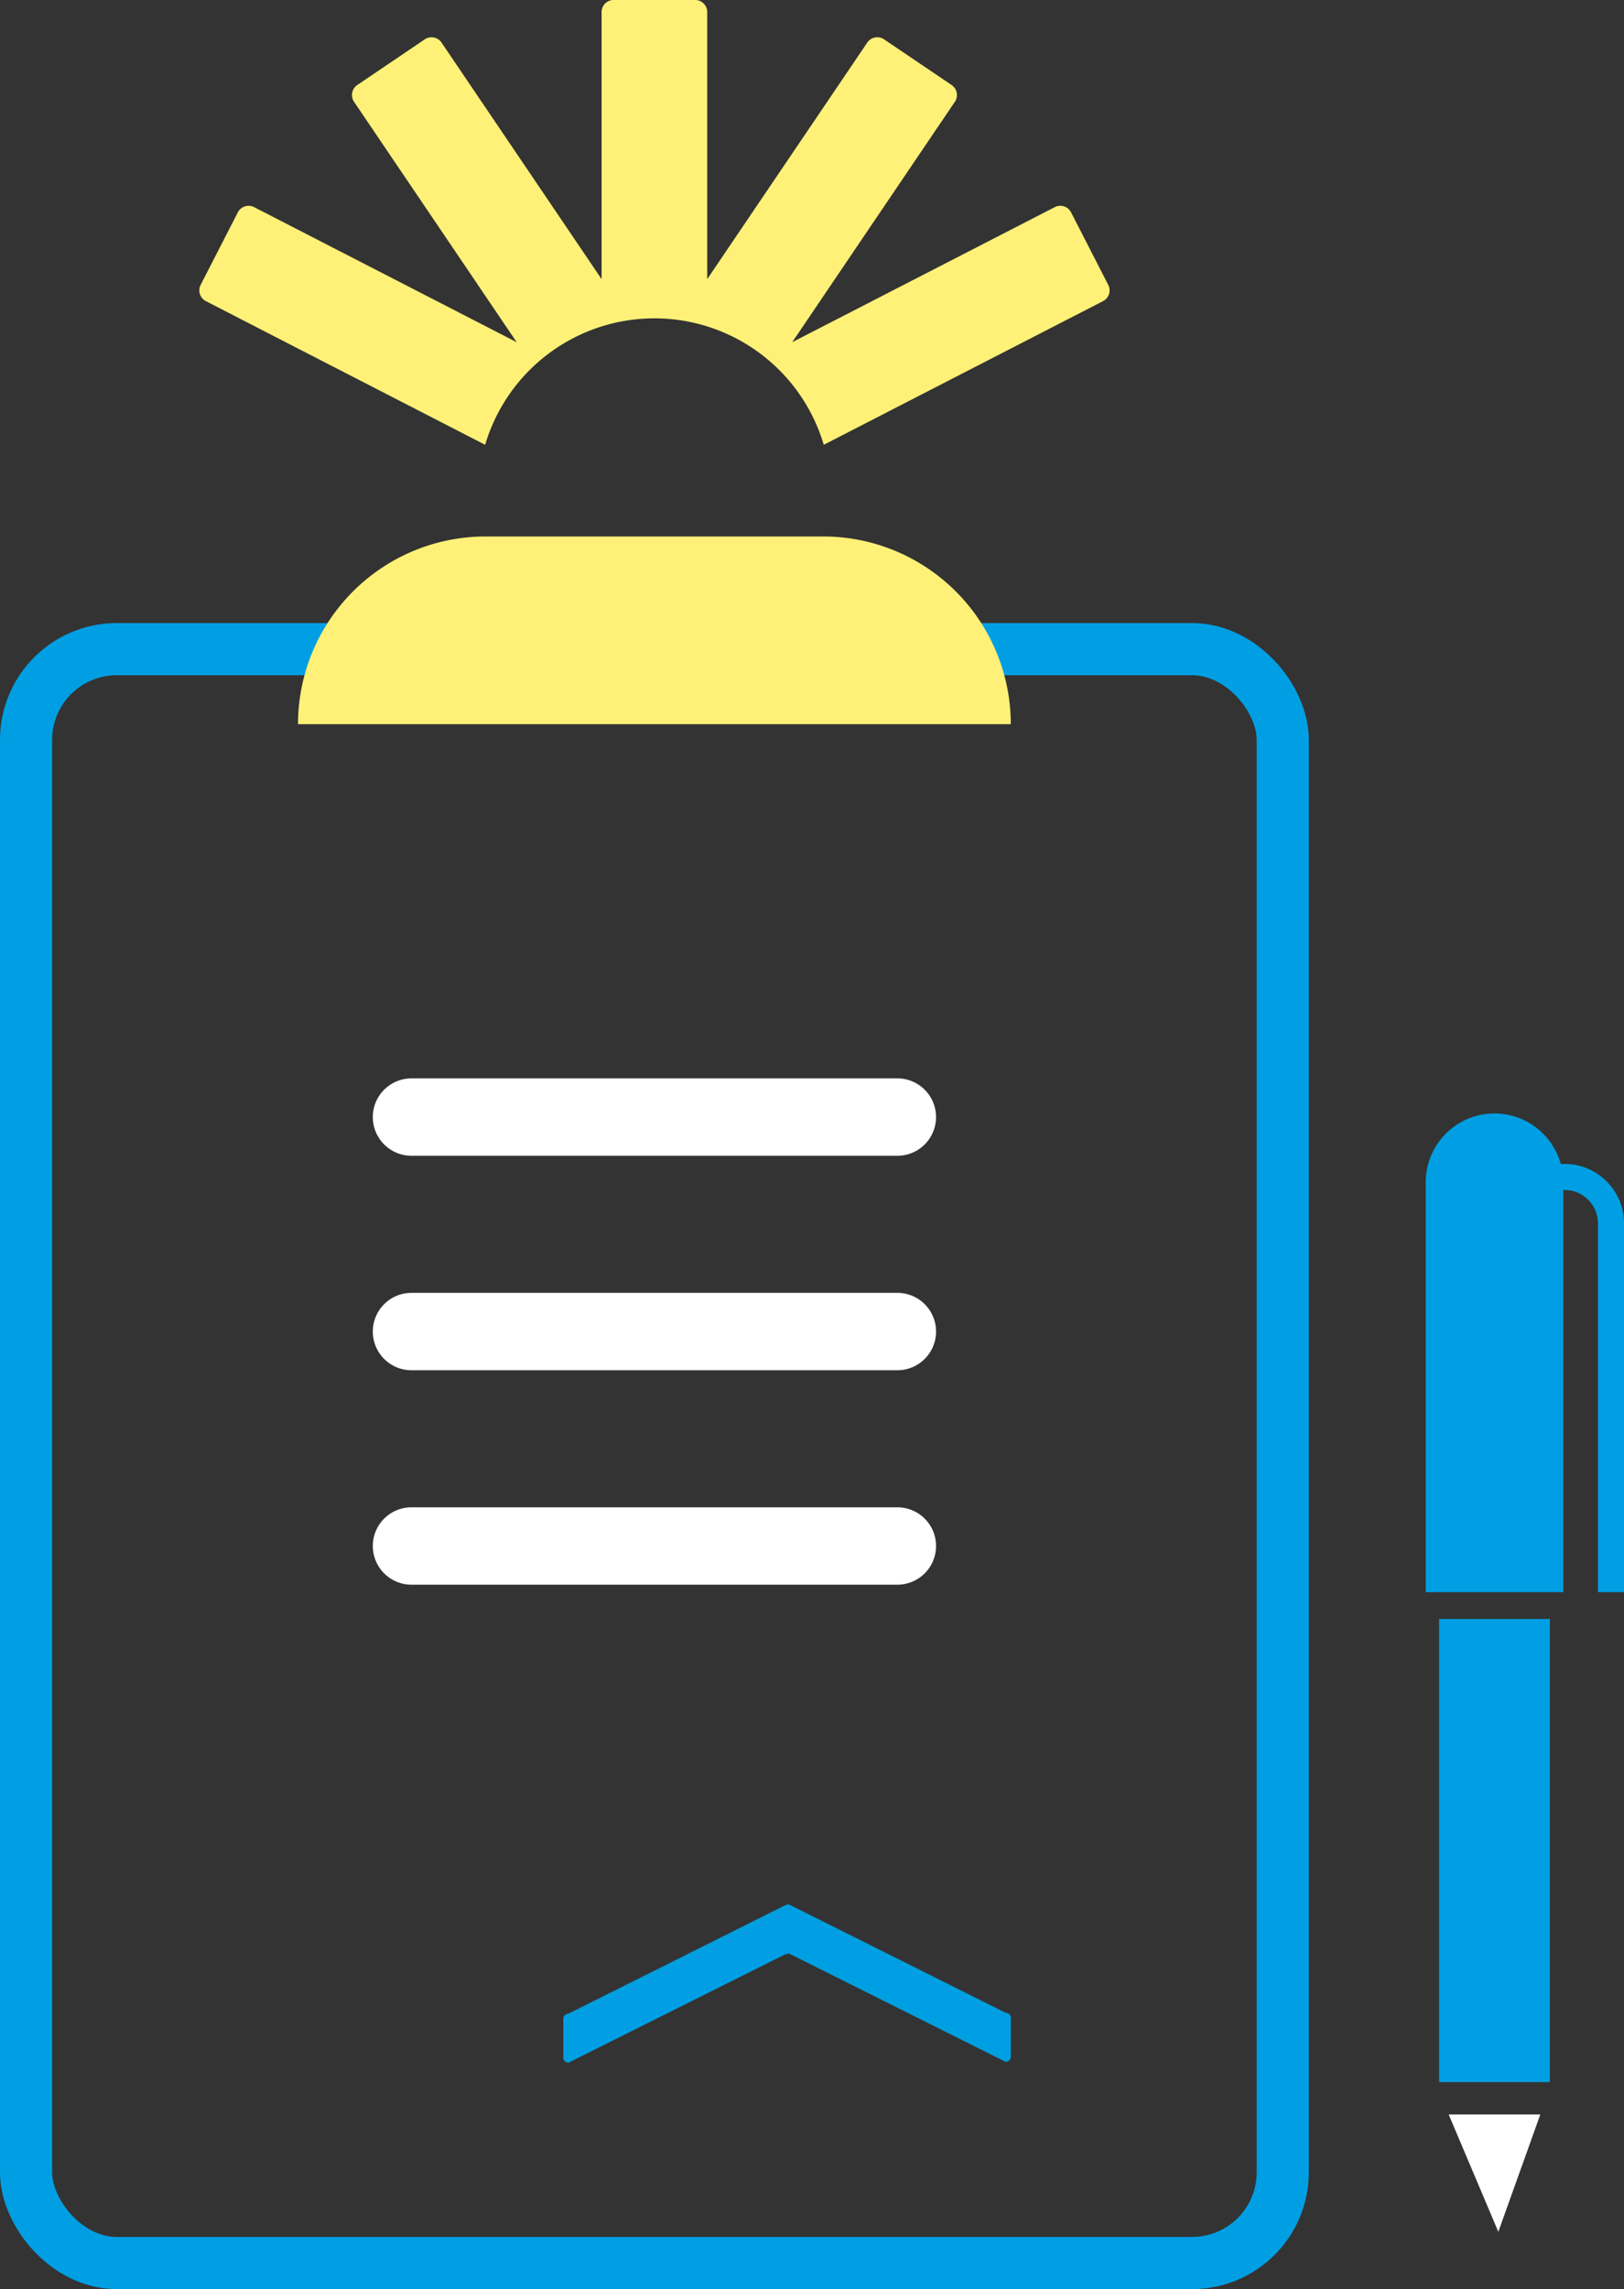 <?xml version="1.0" encoding="UTF-8"?>
<svg xmlns="http://www.w3.org/2000/svg" xmlns:xlink="http://www.w3.org/1999/xlink" width="62.318" height="87.797" viewBox="0 0 62.318 87.797">
  <rect x="0" y="0" width="62.318" height="87.797" fill="#333333" stroke="none"/>
  <defs>
    <clipPath id="clip-path">
      <rect id="Rectangle_149" data-name="Rectangle 149" width="62.318" height="87.797" transform="translate(0 0.001)" fill="none"></rect>
    </clipPath>
  </defs>
  <g id="Groupe_225" data-name="Groupe 225" transform="translate(0 -0.001)" clip-path="url(#clip-path)">
    <path id="Tracé_340" data-name="Tracé 340" d="M42.526,10.926,41.1,8.146a.464.464,0,0,0-.625-.2L30.4,13.126l6.241-9.22a.463.463,0,0,0-.124-.644L33.924,1.51a.464.464,0,0,0-.644.124l-6.142,9.073V.464A.464.464,0,0,0,26.674,0H23.549a.464.464,0,0,0-.464.464V10.707L16.943,1.634A.464.464,0,0,0,16.3,1.51L13.71,3.262a.463.463,0,0,0-.124.644l6.241,9.22L9.751,7.946a.464.464,0,0,0-.625.2L7.7,10.926a.464.464,0,0,0,.2.625l10.717,5.51a6.776,6.776,0,0,1,12.993,0l10.717-5.51a.464.464,0,0,0,.2-.625" fill="#fff177"></path>
    <path id="Tracé_341" data-name="Tracé 341" d="M30.133,74.956l-8.318,4.158a.2.2,0,0,1-.2-.2V77.434a.2.2,0,0,1,.2-.2l8.318-4.158a.2.2,0,0,1,.2.2v1.483a.2.2,0,0,1-.2.2" fill="#009fe3"></path>
    <path id="Tracé_342" data-name="Tracé 342" d="M38.589,77.2l-8.318-4.158a.2.2,0,0,0-.2.2v1.483a.2.2,0,0,0,.2.2l8.318,4.158a.2.2,0,0,0,.2-.2V77.4a.2.2,0,0,0-.2-.2" fill="#009fe3"></path>
    <rect id="Rectangle_147" data-name="Rectangle 147" width="48.223" height="61.899" rx="3.479" transform="translate(1 24.899)" fill="none" stroke="#009fe3" stroke-miterlimit="10" stroke-width="2"></rect>
    <path id="Tracé_343" data-name="Tracé 343" d="M38.787,27.777H11.436a7.2,7.2,0,0,1,7.2-7.2H31.589A7.2,7.2,0,0,1,38.787,27.777Z" fill="#fff177"></path>
    <path id="Tracé_344" data-name="Tracé 344" d="M59.986,61.066H54.71V45.346a2.638,2.638,0,0,1,5.276,0Z" fill="#009fe3"></path>
    <rect id="Rectangle_148" data-name="Rectangle 148" width="4.25" height="17.762" transform="translate(55.223 62.096)" fill="#009fe3"></rect>
    <path id="Tracé_345" data-name="Tracé 345" d="M57.495,85.6,55.59,81.1h3.517Z" fill="#fff"></path>
    <path id="Tracé_346" data-name="Tracé 346" d="M58.74,45.145h1.392a1.784,1.784,0,0,1,1.686,1.868V61.066" fill="none" stroke="#009fe3" stroke-miterlimit="10" stroke-width="1"></path>
    <path id="Tracé_347" data-name="Tracé 347" d="M34.435,44.33H15.79a1.484,1.484,0,0,1,0-2.968H34.435a1.484,1.484,0,0,1,0,2.968" fill="#fff"></path>
    <path id="Tracé_348" data-name="Tracé 348" d="M34.435,52.556H15.79a1.484,1.484,0,1,1,0-2.968H34.435a1.484,1.484,0,0,1,0,2.968" fill="#fff"></path>
    <path id="Tracé_349" data-name="Tracé 349" d="M34.435,60.781H15.79a1.484,1.484,0,1,1,0-2.968H34.435a1.484,1.484,0,0,1,0,2.968" fill="#fff"></path>
  </g>
</svg>
